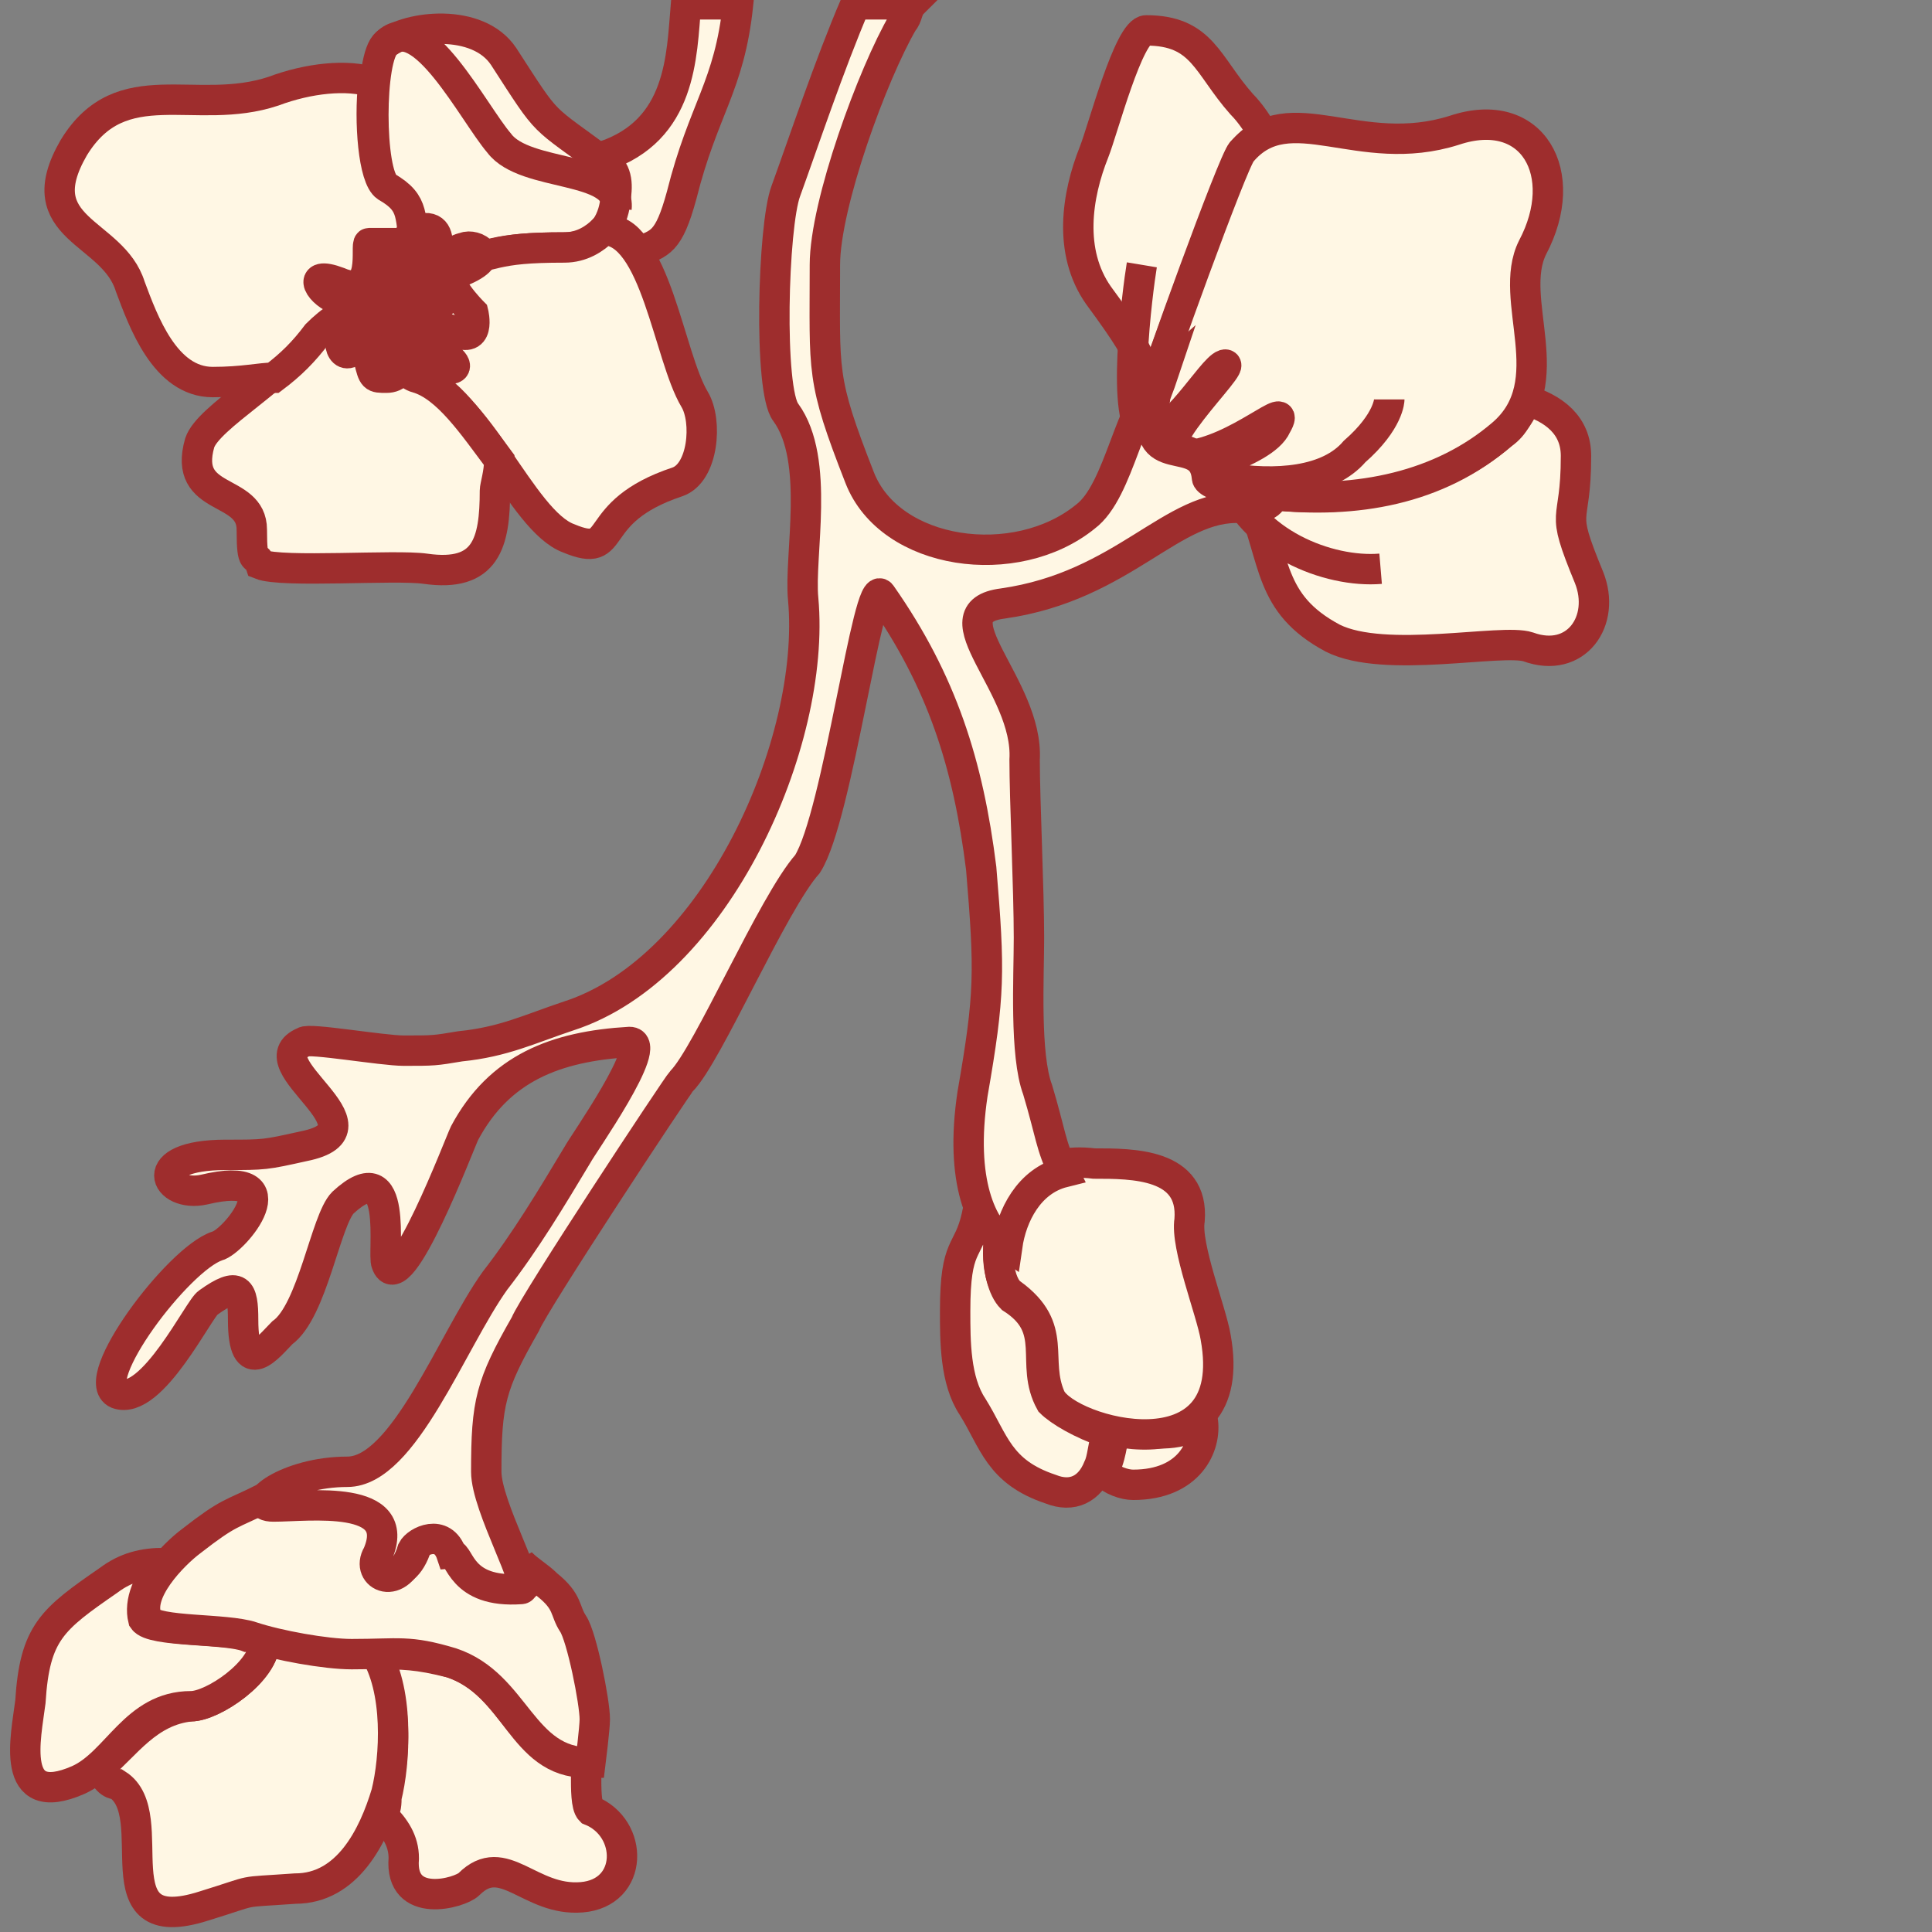 <svg version="1.1" id="Layer_1" xmlns:xodm="http://www.corel.com/coreldraw/odm/2003"
	 xmlns="http://www.w3.org/2000/svg" xmlns:xlink="http://www.w3.org/1999/xlink" x="0px" y="0px" viewBox="0 0 44.5 44.5"
	 style="enable-background:new 0 0 44.5 44.5;" xml:space="preserve">
<rect x="0" y="0" width="44.5" height="44.5" fill="#808080" stroke="none"/>
<style type="text/css">
	.st0{fill-rule:evenodd;clip-rule:evenodd;fill:#FFF7E4;stroke:#9E2D2D;stroke-width:0.7;}
	.st1{fill:none;stroke:#9E2D2D;stroke-width:0.7;}
</style>
<g id="Layer_x0020_1">
	<path class="st0" d="M15.8,0.1c-0.1,1.2-0.1,2.9-1.9,3.5L14,3.8c0.5,0.4-0.1,1.5,0,1.5c0.3,0,0.5,0.2,0.7,0.5
		c0.5-0.2,0.7-0.2,1-1.3C16.2,2.5,16.8,2,17,0.1L15.8,0.1L15.8,0.1z"/>
	<path class="st0" d="M9.6,5.9c-0.2-0.8,0-1.1-0.7-1.6C8.5,4,8.5,1.3,8.9,1c0.5-0.4,2.1-0.6,2.7,0.3c1.1,1.7,0.8,1.3,2.4,2.5
		c0.3,0.2,0.4,1.9-1,1.9c-1.7,0-1.6,0.2-2.9,0.4C9.8,6.1,9.6,5.9,9.6,5.9L9.6,5.9z"/>
	<path class="st0" d="M16,9.2c0.3,0.5,0.2,1.7-0.4,1.9c-2.1,0.7-1.3,1.8-2.5,1.3C12,12,11,9.1,9.6,8.8c-0.7-0.2-1-2.4-0.3-2.9
		c0.1-0.1,0.2-0.1,0.3-0.1c0,0,0,0.1,0,0.1c0,0,0.1,0.2,0.5,0.2c1.4-0.2,1.2-0.4,2.9-0.4c0.4,0,0.7-0.2,0.9-0.4
		C15.1,5.3,15.4,8.2,16,9.2z"/>
	<path class="st0" d="M11.5,10.6c0,0.3-0.1,0.6-0.1,0.7c0,1.2-0.2,2-1.6,1.8C9.1,13,6.5,13.2,6,13c-0.1-0.3-0.2,0.1-0.2-0.8
		c0-1-1.6-0.6-1.2-2c0.2-0.6,1.9-1.5,2.7-2.6C7.6,7.3,8.2,7,8.7,7c0.1,0,0.2,0,0.2,0c0,0.8,0.3,1.6,0.7,1.7
		C10.3,8.9,10.9,9.8,11.5,10.6L11.5,10.6z"/>
	<path class="st0" d="M8.9,6.8C8.8,6.9,8.6,7,8.4,7.1C8,7.1,7.6,7.4,7.3,7.7c-0.3,0.4-0.6,0.7-1,1C6,8.7,5.6,8.8,4.9,8.8
		C3.8,8.8,3.3,7.4,3,6.6C2.6,5.3,0.6,5.3,1.7,3.4c1.1-1.8,2.8-0.7,4.6-1.3C7.1,1.8,8,1.7,8.6,1.9c-0.1,0.9,0,2.2,0.3,2.4
		C9.6,4.7,9.4,5,9.6,5.8c-0.1,0-0.2,0.1-0.3,0.1C9.1,6.1,9,6.4,8.9,6.8L8.9,6.8z"/>
	<path class="st1" d="M8.9,1c0.8-0.8,2,1.6,2.6,2.3c0.6,0.8,2.8,0.5,2.7,1.5"/>
	<path class="st1" d="M9.8,6.7c0.5-0.4,0.4-0.9,0.9-1c0.2-0.1,0.9,0.2-0.2,0.6c-0.4,0.1,0.4,0.9,0.4,0.9c0,0,0.2,0.8-0.5,0.4
		c-0.2-0.1-0.3,0.4,0,0.7c0.4,0.4-0.9,0.2-0.7-0.7C9.8,7,10.6,7,10,6.7C9.8,6.7,8.9,7,9.2,7.7c0.1,0.3,0.2,1-0.3,1
		c-0.3,0-0.3,0-0.4-0.4C8.4,8,8.6,7.6,8.1,8.1C7.8,8.3,7.7,7.6,8.1,7.4c0.1-0.1,0-0.4-0.3-0.5C7.4,6.8,7,6.2,7.8,6.5
		c0.9,0.4,0.6-0.9,0.7-0.9c0.1,0,0.4,0,0.5,0c0,0,0.2,0.8,0.2,0.8c0.4,0,0.6-0.3,0.6-0.1c0.2,0,0.6-1.3-0.2-1
		c-0.4,0.1-0.1,0.8,0,0.8c0,0.5,0.2,1.5-0.6,1.3C8.2,7.4,8.5,6.3,9.1,6.7c0.4,0.3,0.8,0.2,0.8,0.4c0,0,0.1,0.1,0.1,0.1"/>
	<path class="st0" d="M26.4,9.4c-0.3-1.2,0.3-0.7-1.1-2.6c-0.7-1-0.5-2.3-0.1-3.3C25.4,3,26,0.7,26.4,0.7c1.3,0,1.4,0.8,2.2,1.7
		c0.2,0.2,0.4,0.5,0.5,0.7c-0.2,0.1-0.3,0.2-0.5,0.4c-0.2,0.3-2,5.2-2.1,5.6C26.4,9.2,26.4,9.3,26.4,9.4z"/>
	<path class="st0" d="M35.1,9.2c0.7,0.2,1.2,0.6,1.2,1.3c0,1.7-0.4,1.1,0.3,2.8c0.4,1-0.3,2-1.4,1.6c-0.6-0.2-3.3,0.4-4.5-0.2
		c-1.5-0.8-1.3-1.8-1.9-3.2c0-0.1,0-0.1-0.1-0.2c0.3,0.1,0.5,0.1,0.6,0.1c1.9,0.2,3.8-0.1,5.3-1.4C34.9,9.8,35,9.5,35.1,9.2
		L35.1,9.2z"/>
	<path class="st0" d="M27.7,10.9c-0.1-1.1-1.6,0.1-1.2-1.8c0.1-0.4,1.9-5.4,2.1-5.6c1.1-1.3,2.7,0.2,4.9-0.5c1.8-0.6,2.7,1,1.8,2.7
		C34.7,6.9,36,8.8,34.6,10c-1.4,1.2-3.3,1.6-5.3,1.4C29,11.4,27.7,11.1,27.7,10.9L27.7,10.9z"/>
	<path class="st1" d="M26.3,6.1c-0.1,0.6-0.5,3.7,0.1,3.9c0.6,0.1,1.5-1.5,1.8-1.6c0.4-0.1-2.1,2.2-0.9,2.1c1.2-0.1,2.5-1.4,2.1-0.7
		c-0.3,0.7-2.4,1-1.2,1.2c1.2,0.2,2.4,0.1,3-0.6C32,9.7,32,9.2,32,9.2"/>
	<path class="st1" d="M31.8,13.1c-1.2,0.1-3-0.6-3.5-2.1"/>
	<path class="st0" d="M27.7,32.7c0.1,0.6-0.3,1.5-1.6,1.5c-0.2,0-0.5-0.1-0.7-0.3c0.2-0.3,0.2-0.7,0.3-1c0.6,0.1,1.2,0.2,1.7,0
		C27.4,32.9,27.5,32.9,27.7,32.7z"/>
	<path class="st0" d="M23.6,27.3c-0.5-0.1-1,0.1-1.1,0.7c-0.2,0.9-0.5,0.6-0.5,2.2c0,0.7,0,1.6,0.4,2.2c0.5,0.8,0.6,1.5,1.8,1.9
		c0.5,0.2,0.9,0,1.1-0.5c0.1-0.2,0.1-0.5,0.2-0.8c-0.6-0.2-1.1-0.5-1.3-0.7c-0.5-0.9,0.2-1.7-0.9-2.4C22.9,29.5,22.8,28,23.6,27.3
		L23.6,27.3z"/>
	<path class="st0" d="M23.3,29.8c1.1,0.8,0.5,1.5,0.9,2.4c0.4,0.8,4.4,1.9,3.8-1.4c-0.1-0.6-0.7-2.1-0.6-2.7
		c0.1-1.3-1.3-1.3-2.2-1.3C22.8,26.5,22.7,29.4,23.3,29.8z"/>
	<path class="st0" d="M13.6,41.7c1,0.4,1,1.9-0.2,2c-1.2,0.1-1.8-1.1-2.6-0.3c-0.2,0.2-1.6,0.6-1.5-0.6c0-0.4-0.2-0.7-0.5-1
		c0.1-0.1,0.1-0.3,0.1-0.4c0.2-0.8,0.3-2.4-0.3-3.3c0.7,0,1,0,1.8,0.2c1.5,0.5,1.6,2.3,3.1,2.3c0,0.1,0,0.2,0,0.3
		C13.5,41.2,13.5,41.6,13.6,41.7L13.6,41.7z"/>
	<path class="st0" d="M6.1,37.8L6.1,37.8c0,0.7-1.2,1.5-1.7,1.5c-1,0.1-1.5,0.9-2.1,1.4c0.1,0.2,0.2,0.4,0.4,0.4
		c1.1,0.7-0.5,3.6,2,2.8c1.3-0.4,0.7-0.3,2.1-0.4c1.2,0,1.8-1.2,2.1-2.2c0.2-0.8,0.3-2.4-0.3-3.3c-0.2,0-0.3,0-0.5,0
		C7.5,38.1,6.7,37.9,6.1,37.8z"/>
	<path class="st0" d="M3.8,36c-0.5,0-0.9,0.1-1.3,0.4c-1.3,0.9-1.7,1.2-1.8,2.8C0.6,40,0.2,41.7,1.8,41c0.9-0.4,1.3-1.7,2.6-1.7
		c0.5,0,1.7-0.8,1.7-1.5v0c-0.1,0-0.3-0.1-0.4-0.1c-0.5-0.2-2.2-0.1-2.4-0.4C3.2,36.9,3.4,36.4,3.8,36L3.8,36z"/>
	<path class="st0" d="M6.1,34.5L6.1,34.5c-0.8,0.4-0.8,0.3-1.7,1c-0.4,0.3-1.3,1.2-1,1.8c0.2,0.3,1.8,0.2,2.4,0.4
		c0.6,0.2,1.7,0.4,2.3,0.4c1.1,0,1.3-0.1,2.3,0.2c1.5,0.5,1.6,2.3,3.2,2.3c0,0,0.1-0.8,0.1-1c0-0.4-0.3-1.9-0.5-2.2
		c-0.2-0.3-0.1-0.5-0.6-0.9c-0.2-0.2-0.4-0.3-0.6-0.5c0.1,0.3,0.2,0.5,0.1,0.5c-1.4,0.1-1.4-0.8-1.6-0.8c-0.2-0.6-0.8-0.3-0.9-0.1
		c-0.3,1-1.1,0.6-0.8,0.1c0.6-1.4-1.6-1.1-2.4-1.1C6.1,34.6,6.1,34.5,6.1,34.5L6.1,34.5z"/>
	<path class="st0" d="M15.7,24.9c-0.1,0.1-3.4,5.1-3.6,5.6c-0.8,1.4-0.9,1.8-0.9,3.4c0,0.8,1.1,2.7,0.8,2.7
		c-1.4,0.1-1.4-0.8-1.6-0.8c-0.2-0.6-0.8-0.3-0.9-0.1c-0.3,1-1.1,0.6-0.8,0.1c0.6-1.4-1.6-1.1-2.4-1.1c-0.7,0,0.3-0.8,1.7-0.8
		c1.3,0,2.4-3,3.4-4.4c0.7-0.9,1.3-1.9,1.9-2.9c0.1-0.2,1.8-2.6,1.2-2.6c-1.7,0.1-3,0.6-3.8,2.1c-0.1,0.2-1.5,3.9-1.8,3
		c-0.1-0.2,0.3-2.6-1-1.4c-0.4,0.4-0.7,2.5-1.4,3c-0.3,0.3-0.9,1.1-0.9-0.3c0-0.7-0.1-0.9-0.8-0.4c-0.2,0.1-1.3,2.4-2.1,2.1
		C2,31.8,4.1,29,5,28.7c0.4-0.1,1.8-1.8-0.3-1.3c-0.9,0.2-1.4-0.8,0.5-0.8c0.9,0,0.9,0,1.8-0.2c2-0.4-1.2-1.9,0-2.4
		c0.1-0.1,1.8,0.2,2.3,0.2c0.7,0,0.7,0,1.3-0.1c1-0.1,1.6-0.4,2.5-0.7c3.4-1.1,5.7-6.3,5.4-9.6c-0.1-1,0.4-3.2-0.4-4.3
		c-0.4-0.5-0.3-4.3,0-5.1c0.4-1.1,1-2.9,1.6-4.3H21c-0.1,0.1-0.1,0.3-0.2,0.4c-0.7,1.2-1.8,4.2-1.8,5.6c0,2.5-0.1,2.6,0.8,4.9
		c0.7,1.8,3.6,2.2,5.2,0.9c0.8-0.6,1-2.6,1.8-3.3c-0.1,0.3-0.2,0.5-0.2,0.6c-0.4,1.8,1.1,0.7,1.2,1.8c0,0.2,1,0.4,1.5,0.5
		c-0.1,0.2-0.4,0.2-0.7,0.2c-1.6-0.1-2.7,1.8-5.5,2.2c-1.6,0.2,0.6,1.9,0.5,3.6c0,0.9,0.1,3,0.1,4.1c0,0.9-0.1,2.7,0.2,3.5
		c0.3,1,0.3,1.3,0.6,1.9c-0.8,0.2-1.2,1-1.3,1.7c-0.6-0.4-1.1-1.5-0.8-3.5c0.4-2.3,0.4-2.8,0.2-5.2c-0.3-2.4-0.9-4.3-2.3-6.3
		c-0.3-0.5-1,5.1-1.7,6.2C17.8,20.8,16.3,24.3,15.7,24.9L15.7,24.9z"/>
</g>
</svg>
